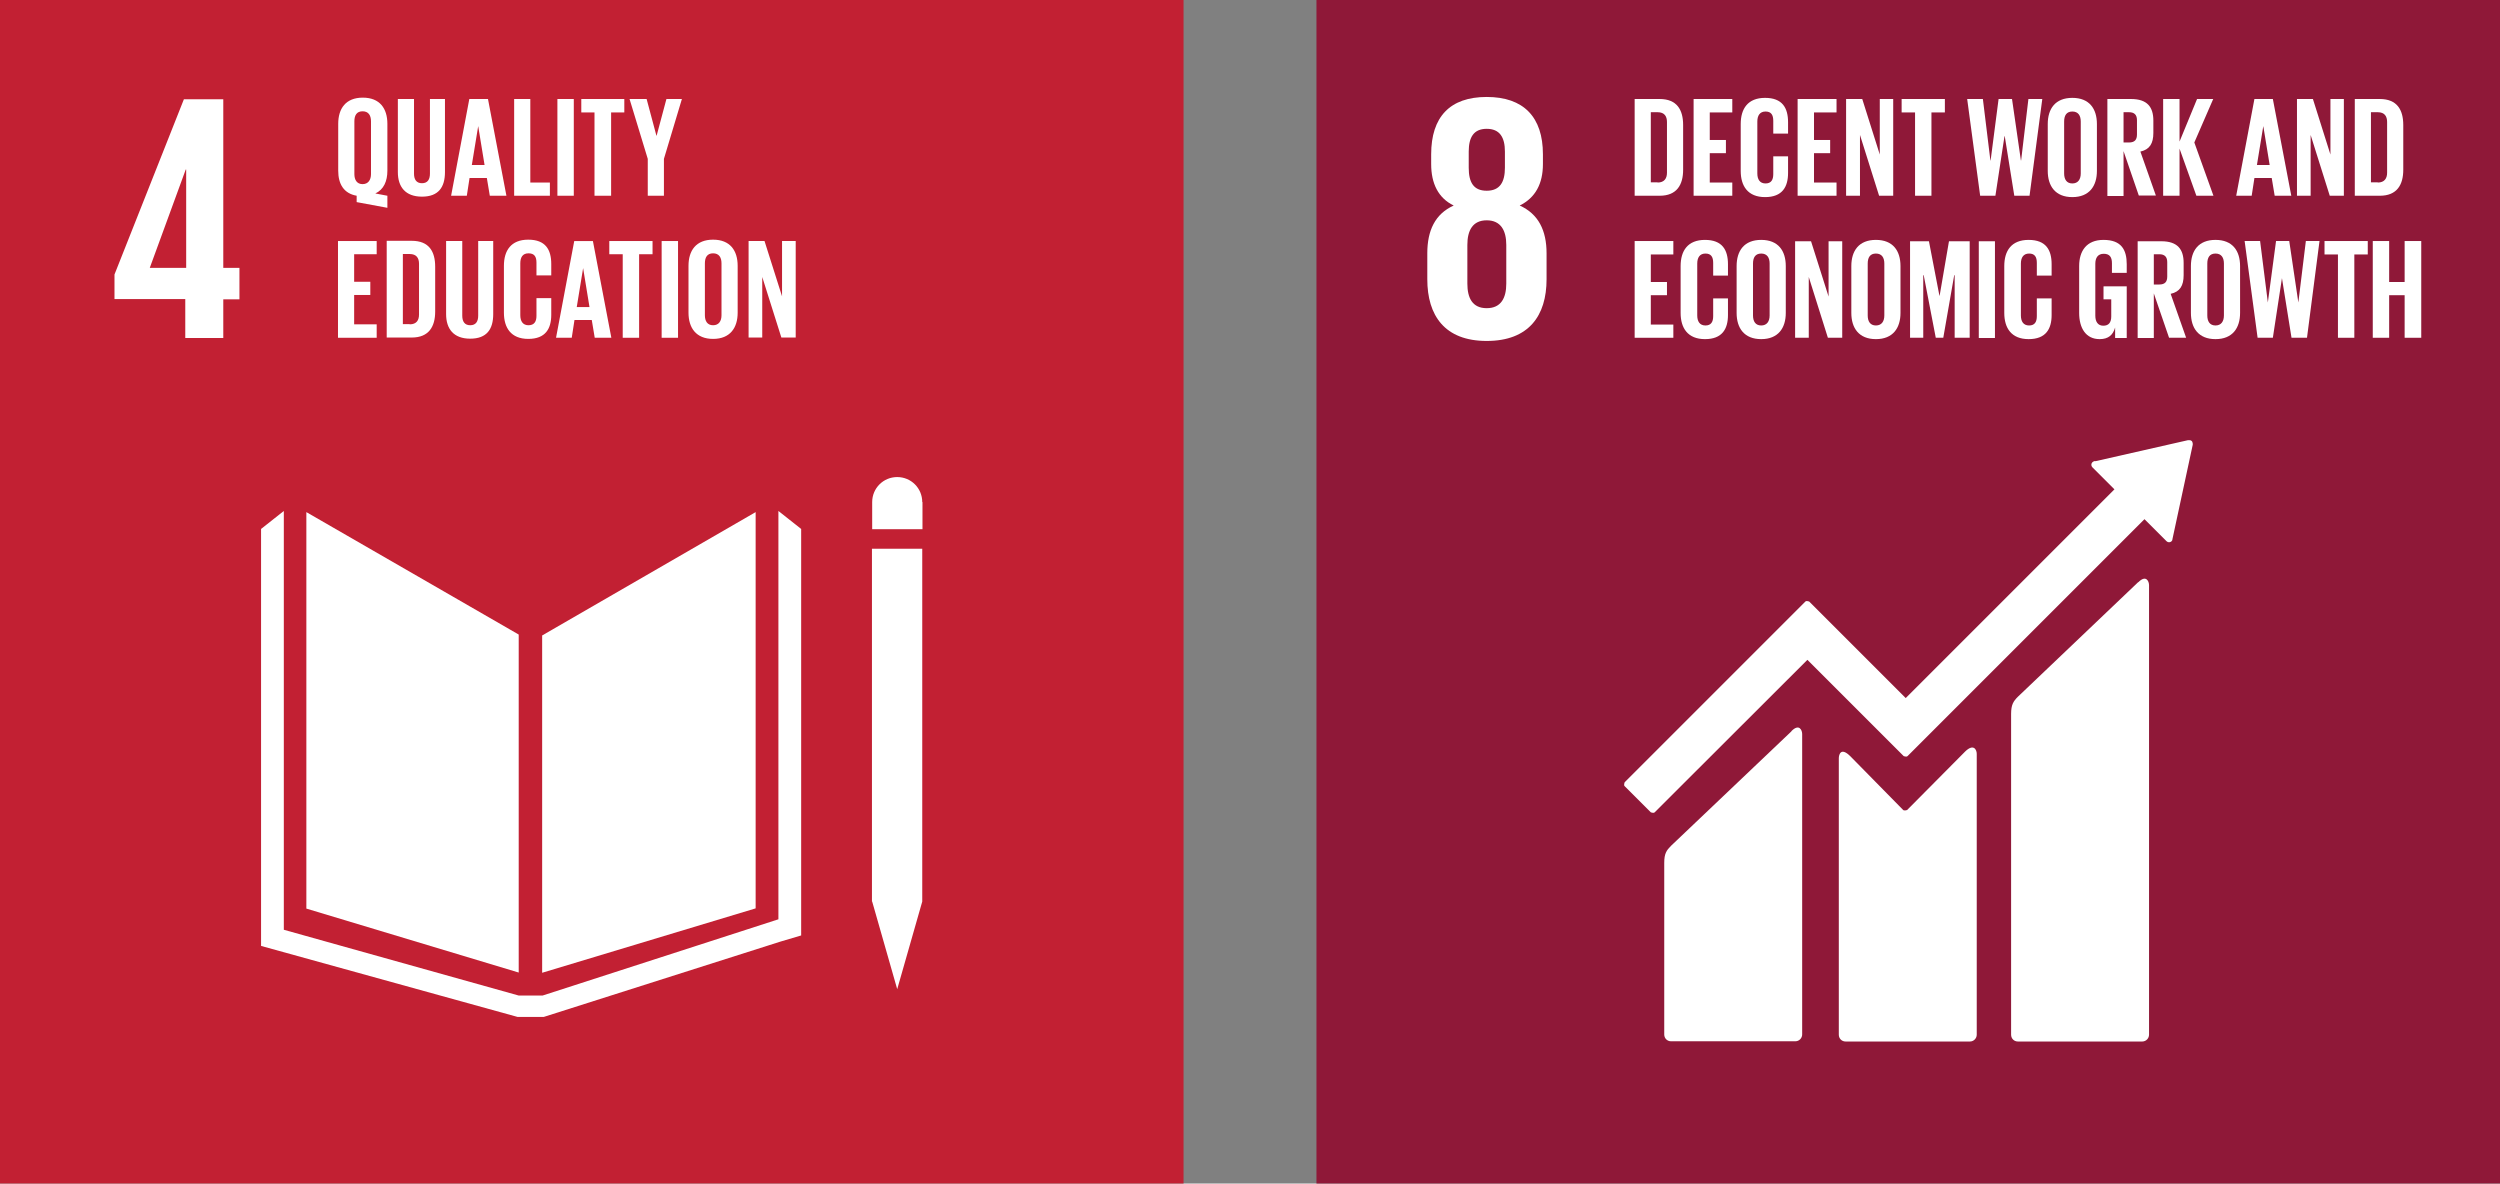 <?xml version="1.0" encoding="UTF-8"?>
<svg xmlns="http://www.w3.org/2000/svg" viewBox="0 0 109.84 52">
  <rect x="0" y="0" width="109.84" height="52" fill="#808080" stroke="none"/>
  <g id="Layer_1" data-name="Layer 1"/>
  <g id="Layer_2" data-name="Layer 2">
    <g id="Layer_1-2" data-name="Layer 1">
      <rect x="57.84" y="0" width="52" height="52" fill="#8f1838"/>
      <path d="M66.18,12.46c0,.63-.23,1.08-.86,1.08s-.85-.45-.85-1.08v-1.7c0-.63,.23-1.08,.85-1.08s.86,.45,.86,1.08v1.7Zm-1.65-5.8c0-.63,.22-1,.79-1s.8,.37,.8,1v.71c0,.63-.22,1.01-.8,1.01s-.79-.37-.79-1.01v-.71Zm3.42,5.61v-1.14c0-1.01-.36-1.73-1.18-2.1,.69-.34,1.02-.96,1.02-1.82v-.43c0-1.64-.85-2.52-2.47-2.52s-2.44,.88-2.44,2.52v.43c0,.85,.31,1.49,.99,1.82-.82,.37-1.16,1.1-1.16,2.1v1.14c0,1.59,.76,2.71,2.61,2.71s2.63-1.11,2.63-2.71" fill="#fff"/>
      <path d="M93.94,25.58l-5.28,5.03c-.2,.2-.3,.35-.3,.76v14.09c0,.17,.13,.3,.3,.3h5.46c.17,0,.3-.14,.3-.3V25.71c0-.17-.13-.47-.47-.13" fill="#fff"/>
      <path d="M78.71,32.13l-5.29,5.03c-.2,.2-.3,.34-.3,.75v7.54c0,.17,.13,.3,.3,.3h5.46c.17,0,.3-.14,.3-.3v-13.2c0-.17-.13-.47-.47-.13" fill="#fff"/>
      <path d="M96.34,19.49s-.01-.08-.04-.11c-.03-.03-.06-.04-.1-.04h-.07l-4.05,.92h-.07s-.06,.03-.08,.05c-.06,.06-.06,.16,0,.22l.05,.05,.92,.92-9.17,9.17-4.24-4.24s-.12-.05-.17,0l-1.15,1.15h0l-6.79,6.79s-.05,.13,0,.17l1.15,1.15s.12,.05,.17,0l6.71-6.7,3.07,3.07s0,0,.01,.01l1.15,1.15s.12,.05,.17,0l10.41-10.41,.97,.97c.06,.06,.16,.06,.22,0,.03-.03,.04-.06,.04-.1h0l.89-4.14v-.04Z" fill="#fff"/>
      <path d="M86.35,33.01l-2.56,2.58s-.12,.04-.17,0l-2.32-2.36c-.42-.42-.51-.08-.51,.09v12.14c0,.17,.13,.3,.3,.3h5.46c.17,0,.3-.14,.3-.3v-12.34c0-.17-.13-.47-.51-.1" fill="#fff"/>
      <path d="M72.83,8.02c.29,0,.41-.18,.41-.43v-2.23c0-.25-.11-.43-.41-.43h-.3v3.08h.3Zm1.12-2.53v1.97c0,.65-.27,1.14-1.03,1.14h-1.1V4.35h1.1c.76,0,1.03,.48,1.03,1.14" fill="#fff"/>
      <polygon points="74.41 4.35 76.11 4.35 76.11 4.94 75.12 4.94 75.12 6.15 75.83 6.15 75.83 6.73 75.12 6.73 75.12 8.02 76.11 8.02 76.11 8.6 74.41 8.6 74.41 4.35" fill="#fff"/>
      <path d="M76.48,7.51v-2.06c0-.67,.31-1.15,1.07-1.15s1.01,.44,1.01,1.07v.5h-.65v-.56c0-.26-.09-.41-.34-.41s-.36,.18-.36,.44v2.28c0,.26,.11,.44,.36,.44s.34-.16,.34-.41v-.78h.65v.73c0,.61-.25,1.06-1.01,1.06s-1.07-.49-1.07-1.15" fill="#fff"/>
      <polygon points="78.98 4.35 80.69 4.35 80.69 4.94 79.7 4.94 79.7 6.15 80.41 6.15 80.41 6.73 79.7 6.73 79.7 8.02 80.69 8.02 80.69 8.6 78.98 8.6 78.98 4.35" fill="#fff"/>
      <polygon points="81.72 5.93 81.72 8.6 81.11 8.6 81.11 4.35 81.82 4.35 82.59 6.79 82.59 4.35 83.18 4.35 83.18 8.6 82.56 8.6 81.72 5.93" fill="#fff"/>
      <polygon points="83.55 4.35 85.45 4.35 85.45 4.94 84.86 4.94 84.86 8.6 84.14 8.6 84.14 4.94 83.55 4.94 83.55 4.35" fill="#fff"/>
      <polygon points="88.07 5.98 87.67 8.6 87 8.6 86.43 4.35 87.12 4.35 87.45 7.05 87.46 7.05 87.81 4.35 88.4 4.35 88.79 7.05 88.8 7.05 89.12 4.35 89.73 4.35 89.17 8.6 88.5 8.6 88.08 5.98 88.07 5.98" fill="#fff"/>
      <path d="M91.42,7.62v-2.28c0-.26-.11-.44-.37-.44s-.36,.18-.36,.44v2.28c0,.26,.11,.44,.36,.44s.37-.18,.37-.44m-1.45-.11v-2.06c0-.67,.33-1.15,1.08-1.15s1.08,.48,1.08,1.15v2.06c0,.66-.33,1.15-1.08,1.15s-1.08-.49-1.08-1.15" fill="#fff"/>
      <path d="M93.3,4.94v1.32h.24c.25,0,.35-.12,.35-.35v-.63c0-.23-.11-.35-.35-.35h-.24Zm0,1.72v1.95h-.71V4.35h1.04c.72,0,.98,.36,.98,.95v.54c0,.46-.16,.73-.57,.82l.68,1.93h-.75l-.67-1.95Z" fill="#fff"/>
      <polygon points="95.76 6.53 95.76 8.6 95.04 8.6 95.04 4.35 95.76 4.35 95.76 6.22 96.53 4.35 97.24 4.35 96.41 6.26 97.25 8.6 96.5 8.6 95.76 6.53" fill="#fff"/>
      <path d="M99.15,7.25h.57l-.28-1.71h0l-.28,1.71Zm-.9,1.35l.8-4.25h.81l.81,4.25h-.73l-.13-.78h-.76l-.12,.78h-.68Z" fill="#fff"/>
      <polygon points="101.52 5.93 101.52 8.6 100.92 8.6 100.92 4.35 101.62 4.35 102.39 6.79 102.39 4.35 102.98 4.35 102.98 8.6 102.36 8.6 101.52 5.93" fill="#fff"/>
      <path d="M104.47,8.02c.29,0,.41-.18,.41-.43v-2.23c0-.25-.11-.43-.41-.43h-.3v3.08h.3Zm1.12-2.53v1.97c0,.65-.27,1.14-1.03,1.14h-1.1V4.35h1.1c.76,0,1.03,.48,1.03,1.14" fill="#fff"/>
      <polygon points="71.82 10.59 73.52 10.59 73.52 11.18 72.53 11.18 72.53 12.39 73.24 12.39 73.24 12.97 72.53 12.97 72.53 14.26 73.52 14.26 73.52 14.84 71.82 14.84 71.82 10.59" fill="#fff"/>
      <path d="M73.84,13.75v-2.06c0-.67,.31-1.15,1.07-1.15s1.01,.44,1.01,1.07v.5h-.65v-.56c0-.26-.09-.41-.34-.41s-.36,.18-.36,.44v2.28c0,.26,.11,.44,.36,.44s.34-.16,.34-.41v-.78h.65v.73c0,.61-.25,1.06-1.01,1.06s-1.07-.49-1.07-1.15" fill="#fff"/>
      <path d="M77.75,13.86v-2.28c0-.26-.11-.44-.37-.44s-.36,.18-.36,.44v2.28c0,.26,.11,.44,.36,.44s.37-.18,.37-.44m-1.45-.11v-2.06c0-.67,.33-1.15,1.08-1.15s1.08,.48,1.08,1.15v2.06c0,.66-.33,1.15-1.08,1.15s-1.08-.49-1.08-1.15" fill="#fff"/>
      <polygon points="79.47 12.17 79.47 14.84 78.87 14.84 78.87 10.6 79.57 10.6 80.34 13.03 80.34 10.6 80.94 10.6 80.94 14.84 80.31 14.84 79.47 12.17" fill="#fff"/>
      <path d="M82.79,13.86v-2.28c0-.26-.11-.44-.37-.44s-.36,.18-.36,.44v2.28c0,.26,.11,.44,.36,.44s.37-.18,.37-.44m-1.45-.11v-2.06c0-.67,.33-1.15,1.08-1.15s1.08,.48,1.08,1.15v2.06c0,.66-.33,1.15-1.08,1.15s-1.08-.49-1.08-1.15" fill="#fff"/>
      <polygon points="85.88 12.09 85.86 12.09 85.38 14.84 85.05 14.84 84.52 12.09 84.5 12.09 84.5 14.84 83.92 14.84 83.92 10.6 84.75 10.6 85.21 12.99 85.22 12.99 85.63 10.6 86.54 10.6 86.54 14.84 85.88 14.84 85.88 12.09" fill="#fff"/>
      <rect x="86.94" y="10.6" width=".71" height="4.25" fill="#fff"/>
      <path d="M88.06,13.75v-2.06c0-.67,.31-1.15,1.07-1.15s1.01,.44,1.01,1.07v.5h-.65v-.56c0-.26-.09-.41-.34-.41s-.36,.18-.36,.44v2.28c0,.26,.11,.44,.36,.44s.34-.16,.34-.41v-.78h.65v.73c0,.61-.25,1.06-1.01,1.06s-1.07-.49-1.07-1.15" fill="#fff"/>
      <path d="M92.43,12.58h1.01v2.27h-.51v-.46c-.09,.32-.29,.51-.68,.51-.61,0-.9-.49-.9-1.15v-2.06c0-.66,.32-1.15,1.07-1.15,.79,0,1.02,.44,1.02,1.07v.38h-.65v-.43c0-.26-.1-.41-.36-.41s-.37,.18-.37,.44v2.28c0,.26,.11,.44,.35,.44,.23,0,.35-.13,.35-.41v-.75h-.34v-.56Z" fill="#fff"/>
      <path d="M94.63,11.18v1.32h.24c.25,0,.35-.12,.35-.35v-.63c0-.23-.11-.35-.35-.35h-.24Zm0,1.72v1.95h-.71v-4.25h1.04c.72,0,.98,.36,.98,.95v.54c0,.46-.16,.73-.57,.82l.68,1.93h-.75l-.67-1.95Z" fill="#fff"/>
      <path d="M97.71,13.86v-2.28c0-.26-.11-.44-.37-.44s-.36,.18-.36,.44v2.28c0,.26,.11,.44,.36,.44s.37-.18,.37-.44m-1.45-.11v-2.06c0-.67,.33-1.15,1.08-1.15s1.08,.48,1.08,1.15v2.06c0,.66-.33,1.15-1.08,1.15s-1.08-.49-1.08-1.15" fill="#fff"/>
      <polygon points="100.26 12.22 99.86 14.84 99.19 14.84 98.62 10.59 99.3 10.59 99.64 13.29 99.64 13.29 100 10.59 100.58 10.59 100.98 13.29 100.98 13.29 101.31 10.59 101.91 10.59 101.36 14.84 100.68 14.84 100.26 12.22 100.26 12.22" fill="#fff"/>
      <polygon points="102.13 10.59 104.03 10.59 104.03 11.18 103.44 11.18 103.44 14.84 102.72 14.84 102.72 11.18 102.13 11.18 102.13 10.59" fill="#fff"/>
      <polygon points="105.65 12.97 104.97 12.97 104.97 14.84 104.25 14.84 104.25 10.59 104.97 10.59 104.97 12.39 105.65 12.39 105.65 10.59 106.38 10.59 106.38 14.84 105.65 14.84 105.65 12.97" fill="#fff"/>
      <rect width="52" height="52" fill="#c22033"/>
      <path d="M6.58,11.77l1.58-4.32h.02v4.32h-1.59Zm1.56,3.08h1.67v-1.7h.71v-1.38h-.71V4.36h-1.73l-3.05,7.7v1.08h3.11v1.7Z" fill="#fff"/>
      <polygon points="22.79 27.88 13.46 22.5 13.46 39.92 22.79 42.73 22.79 27.88" fill="#fff"/>
      <polygon points="23.82 27.92 23.82 42.74 33.2 39.91 33.2 22.5 23.82 27.92" fill="#fff"/>
      <path d="M40.52,22.06c0-.61-.49-1.1-1.1-1.1s-1.1,.49-1.1,1.1v1.19h2.21v-1.19Z" fill="#fff"/>
      <polygon points="38.59 39.61 38.32 39.61 39.42 43.46 40.52 39.61 40.25 39.61 40.52 39.61 40.52 24.11 40.25 24.11 39.97 24.11 39.68 24.11 39.13 24.11 38.86 24.11 38.59 24.11 38.31 24.11 38.31 39.61 38.59 39.61" fill="#fff"/>
      <polygon points="35.2 23.24 34.2 22.45 34.2 40.39 23.84 43.74 23.36 43.74 23.27 43.74 22.79 43.74 12.47 40.85 12.47 22.45 11.47 23.24 11.47 41.56 22.74 44.68 23.27 44.68 23.36 44.68 23.89 44.68 34.29 41.37 35.2 41.1 35.2 23.24" fill="#fff"/>
      <polygon points="14.85 10.59 16.55 10.59 16.55 11.17 15.56 11.17 15.56 12.38 16.27 12.38 16.27 12.96 15.56 12.96 15.56 14.25 16.55 14.25 16.55 14.84 14.85 14.84 14.85 10.59" fill="#fff"/>
      <path d="M18,14.25c.3,0,.41-.18,.41-.43v-2.23c0-.25-.11-.43-.41-.43h-.3v3.08h.3Zm1.12-2.53v1.97c0,.65-.27,1.14-1.03,1.14h-1.1v-4.25h1.1c.77,0,1.03,.48,1.03,1.14" fill="#fff"/>
      <path d="M21.67,10.59v3.21c0,.66-.28,1.08-1.01,1.08s-1.06-.43-1.06-1.08v-3.21h.71v3.28c0,.25,.1,.42,.35,.42s.35-.17,.35-.42v-3.28h.66Z" fill="#fff"/>
      <path d="M22.14,13.74v-2.06c0-.67,.31-1.15,1.07-1.15s1.01,.44,1.01,1.07v.5h-.65v-.56c0-.26-.09-.41-.35-.41s-.36,.18-.36,.44v2.28c0,.26,.11,.44,.36,.44s.35-.16,.35-.41v-.78h.65v.73c0,.61-.25,1.06-1.01,1.06s-1.07-.49-1.07-1.15" fill="#fff"/>
      <path d="M25.33,13.49h.57l-.28-1.71h0l-.28,1.71Zm-.9,1.35l.8-4.25h.82l.81,4.25h-.73l-.13-.78h-.76l-.12,.78h-.68Z" fill="#fff"/>
      <polygon points="26.77 10.59 28.67 10.59 28.67 11.17 28.08 11.17 28.08 14.84 27.36 14.84 27.36 11.17 26.77 11.17 26.77 10.59" fill="#fff"/>
      <rect x="29.07" y="10.59" width=".72" height="4.25" fill="#fff"/>
      <path d="M31.7,13.85v-2.28c0-.26-.11-.44-.37-.44s-.36,.18-.36,.44v2.28c0,.26,.11,.44,.36,.44s.37-.18,.37-.44m-1.45-.11v-2.06c0-.67,.33-1.15,1.08-1.15s1.08,.48,1.08,1.15v2.06c0,.66-.33,1.15-1.08,1.15s-1.08-.49-1.08-1.15" fill="#fff"/>
      <polygon points="33.49 12.17 33.49 14.83 32.89 14.83 32.89 10.59 33.59 10.59 34.36 13.02 34.36 10.59 34.96 10.59 34.96 14.83 34.33 14.83 33.49 12.17" fill="#fff"/>
      <path d="M16.3,7.65v-2.32c0-.26-.11-.44-.37-.44s-.36,.18-.36,.44v2.32c0,.25,.11,.44,.36,.44s.37-.19,.37-.44m-.63,1.24v-.29c-.57-.1-.81-.52-.81-1.1v-2.06c0-.67,.33-1.15,1.08-1.15s1.08,.48,1.08,1.15v2.06c0,.46-.16,.83-.53,1l.53,.1v.53l-1.35-.25Z" fill="#fff"/>
      <path d="M19.55,4.35v3.21c0,.66-.28,1.08-1.01,1.08s-1.06-.43-1.06-1.08v-3.21h.71v3.28c0,.25,.1,.42,.35,.42s.35-.17,.35-.42v-3.28h.66Z" fill="#fff"/>
      <path d="M20.72,7.25h.57l-.28-1.71h0l-.28,1.71Zm-.9,1.35l.8-4.25h.82l.81,4.25h-.73l-.13-.78h-.76l-.12,.78h-.68Z" fill="#fff"/>
      <polygon points="22.59 4.35 23.3 4.35 23.3 8.02 24.16 8.02 24.16 8.6 22.59 8.6 22.59 4.35" fill="#fff"/>
      <rect x="24.49" y="4.35" width=".72" height="4.25" fill="#fff"/>
      <polygon points="25.54 4.35 27.43 4.35 27.43 4.94 26.85 4.94 26.85 8.6 26.12 8.6 26.12 4.94 25.54 4.94 25.54 4.35" fill="#fff"/>
      <polygon points="29.17 6.98 29.17 8.6 28.46 8.6 28.46 6.98 27.66 4.35 28.41 4.35 28.84 5.96 28.85 5.96 29.28 4.35 29.96 4.35 29.17 6.98" fill="#fff"/>
    </g>
  </g>
</svg>